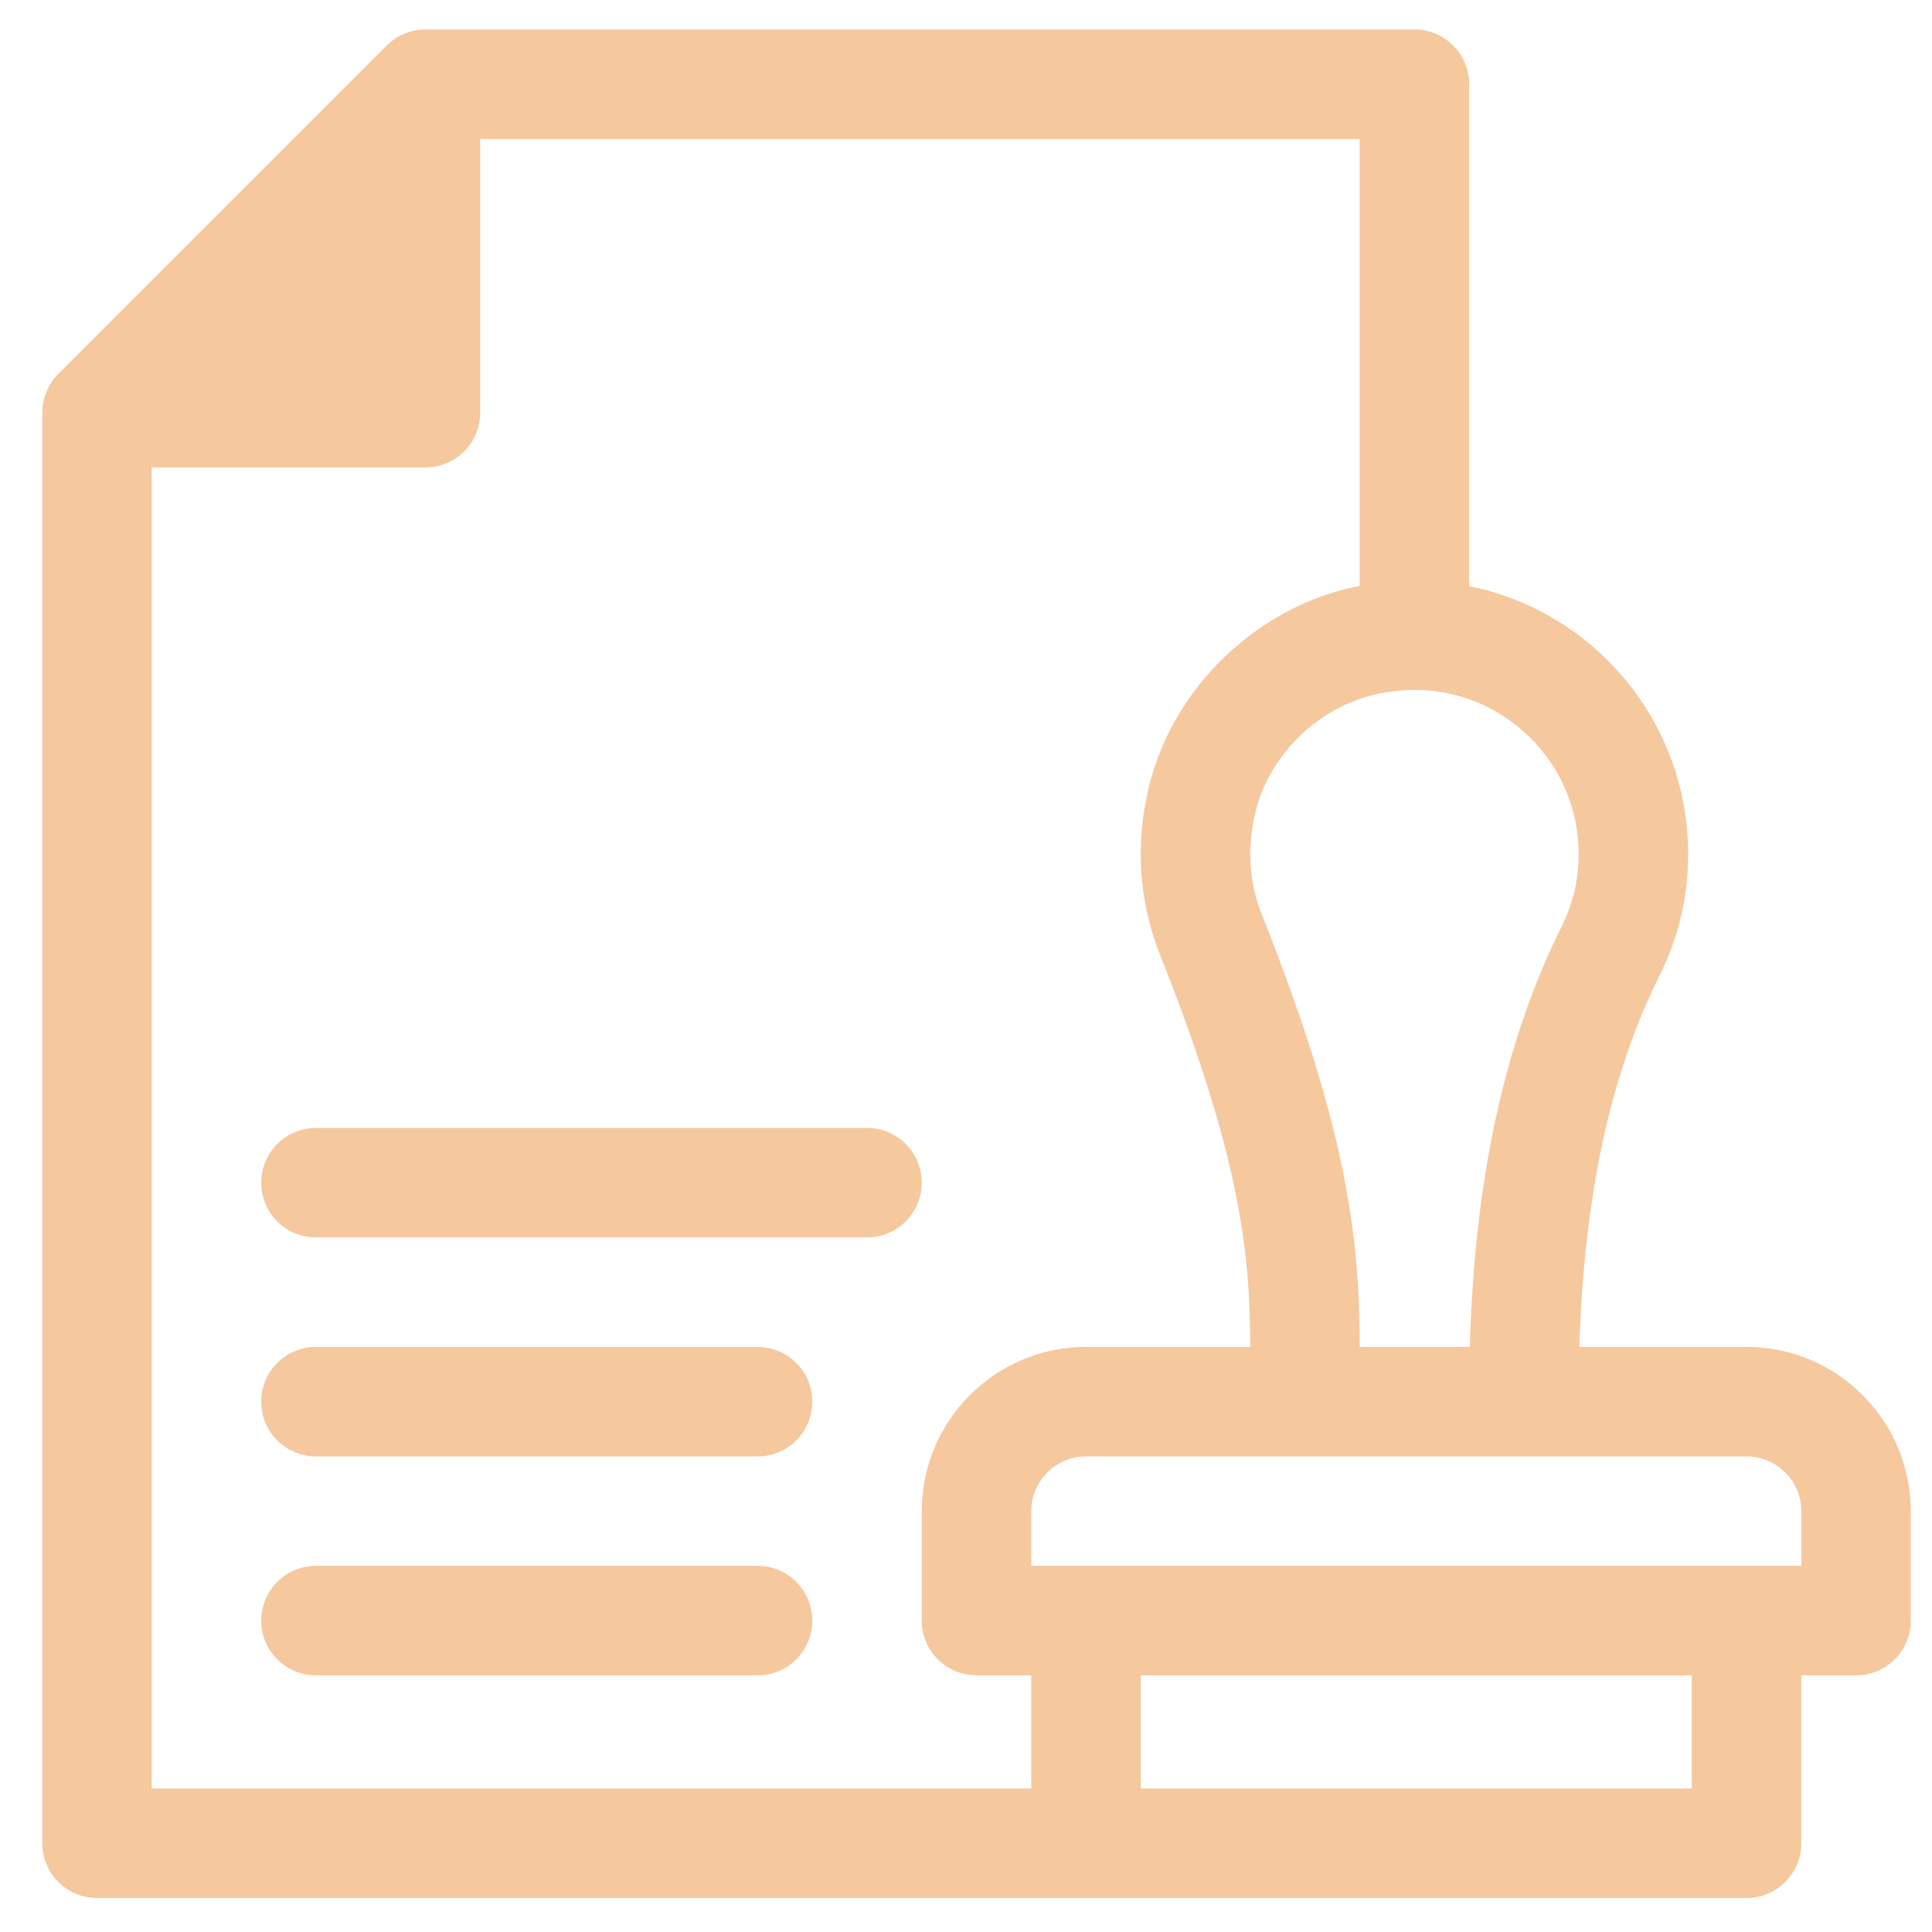 <?xml version="1.0" encoding="UTF-8"?> <svg xmlns="http://www.w3.org/2000/svg" width="37" height="37" viewBox="0 0 37 37" fill="none"> <path d="M33.448 25.795H30.247C30.333 22.911 30.839 20.573 31.788 18.67C32.148 17.948 32.33 17.171 32.33 16.36C32.33 14.774 31.623 13.29 30.391 12.289C29.728 11.751 28.955 11.391 28.137 11.225V1.613C28.137 1.034 27.667 0.564 27.088 0.564H8.148C8.143 0.564 8.138 0.565 8.133 0.565C7.857 0.569 7.596 0.682 7.407 0.871L7.406 0.871L1.116 7.161L1.115 7.162C0.931 7.348 0.814 7.604 0.81 7.887C0.81 7.892 0.809 7.898 0.809 7.903V35.3C0.809 35.879 1.278 36.349 1.857 36.349H33.448C34.027 36.349 34.497 35.879 34.497 35.3V32.085H35.545C36.124 32.085 36.593 31.616 36.593 31.037V28.94C36.593 27.206 35.182 25.795 33.448 25.795ZM30.233 16.36C30.233 16.843 30.125 17.306 29.911 17.735C28.818 19.928 28.239 22.572 28.149 25.795H26.04C26.04 23.665 25.777 21.568 24.16 17.499C23.919 16.895 23.879 16.223 24.042 15.557C24.316 14.437 25.262 13.525 26.396 13.287C27.369 13.084 28.318 13.307 29.069 13.917C29.809 14.518 30.233 15.408 30.233 16.36ZM2.906 8.951H8.148C8.727 8.951 9.196 8.482 9.196 7.903V2.661H26.04V11.221C26.015 11.226 25.99 11.23 25.966 11.235C24.058 11.635 22.467 13.172 22.005 15.059C21.738 16.151 21.809 17.262 22.211 18.273C23.736 22.109 23.943 23.956 23.943 25.795H20.798C19.064 25.795 17.653 27.206 17.653 28.94V31.037C17.653 31.616 18.122 32.085 18.701 32.085H19.75V34.252H2.906V8.951ZM32.4 34.252C32.096 34.252 22.12 34.252 21.846 34.252V32.085H32.4V34.252ZM34.497 29.988H19.75V28.94C19.75 28.362 20.22 27.892 20.798 27.892H33.448C34.026 27.892 34.497 28.362 34.497 28.94V29.988Z" fill="#F5C89E"></path> <path d="M16.604 21.601H6.051C5.472 21.601 5.002 22.071 5.002 22.65C5.002 23.229 5.472 23.698 6.051 23.698H16.604C17.183 23.698 17.653 23.229 17.653 22.65C17.653 22.071 17.183 21.601 16.604 21.601Z" fill="#F5C89E"></path> <path d="M14.508 25.795H6.051C5.472 25.795 5.002 26.264 5.002 26.843C5.002 27.422 5.472 27.892 6.051 27.892H14.508C15.087 27.892 15.556 27.422 15.556 26.843C15.556 26.264 15.087 25.795 14.508 25.795Z" fill="#F5C89E"></path> <path d="M14.508 29.988H6.051C5.472 29.988 5.002 30.458 5.002 31.037C5.002 31.616 5.472 32.085 6.051 32.085H14.508C15.087 32.085 15.556 31.616 15.556 31.037C15.556 30.458 15.087 29.988 14.508 29.988Z" fill="#F5C89E"></path> </svg> 
